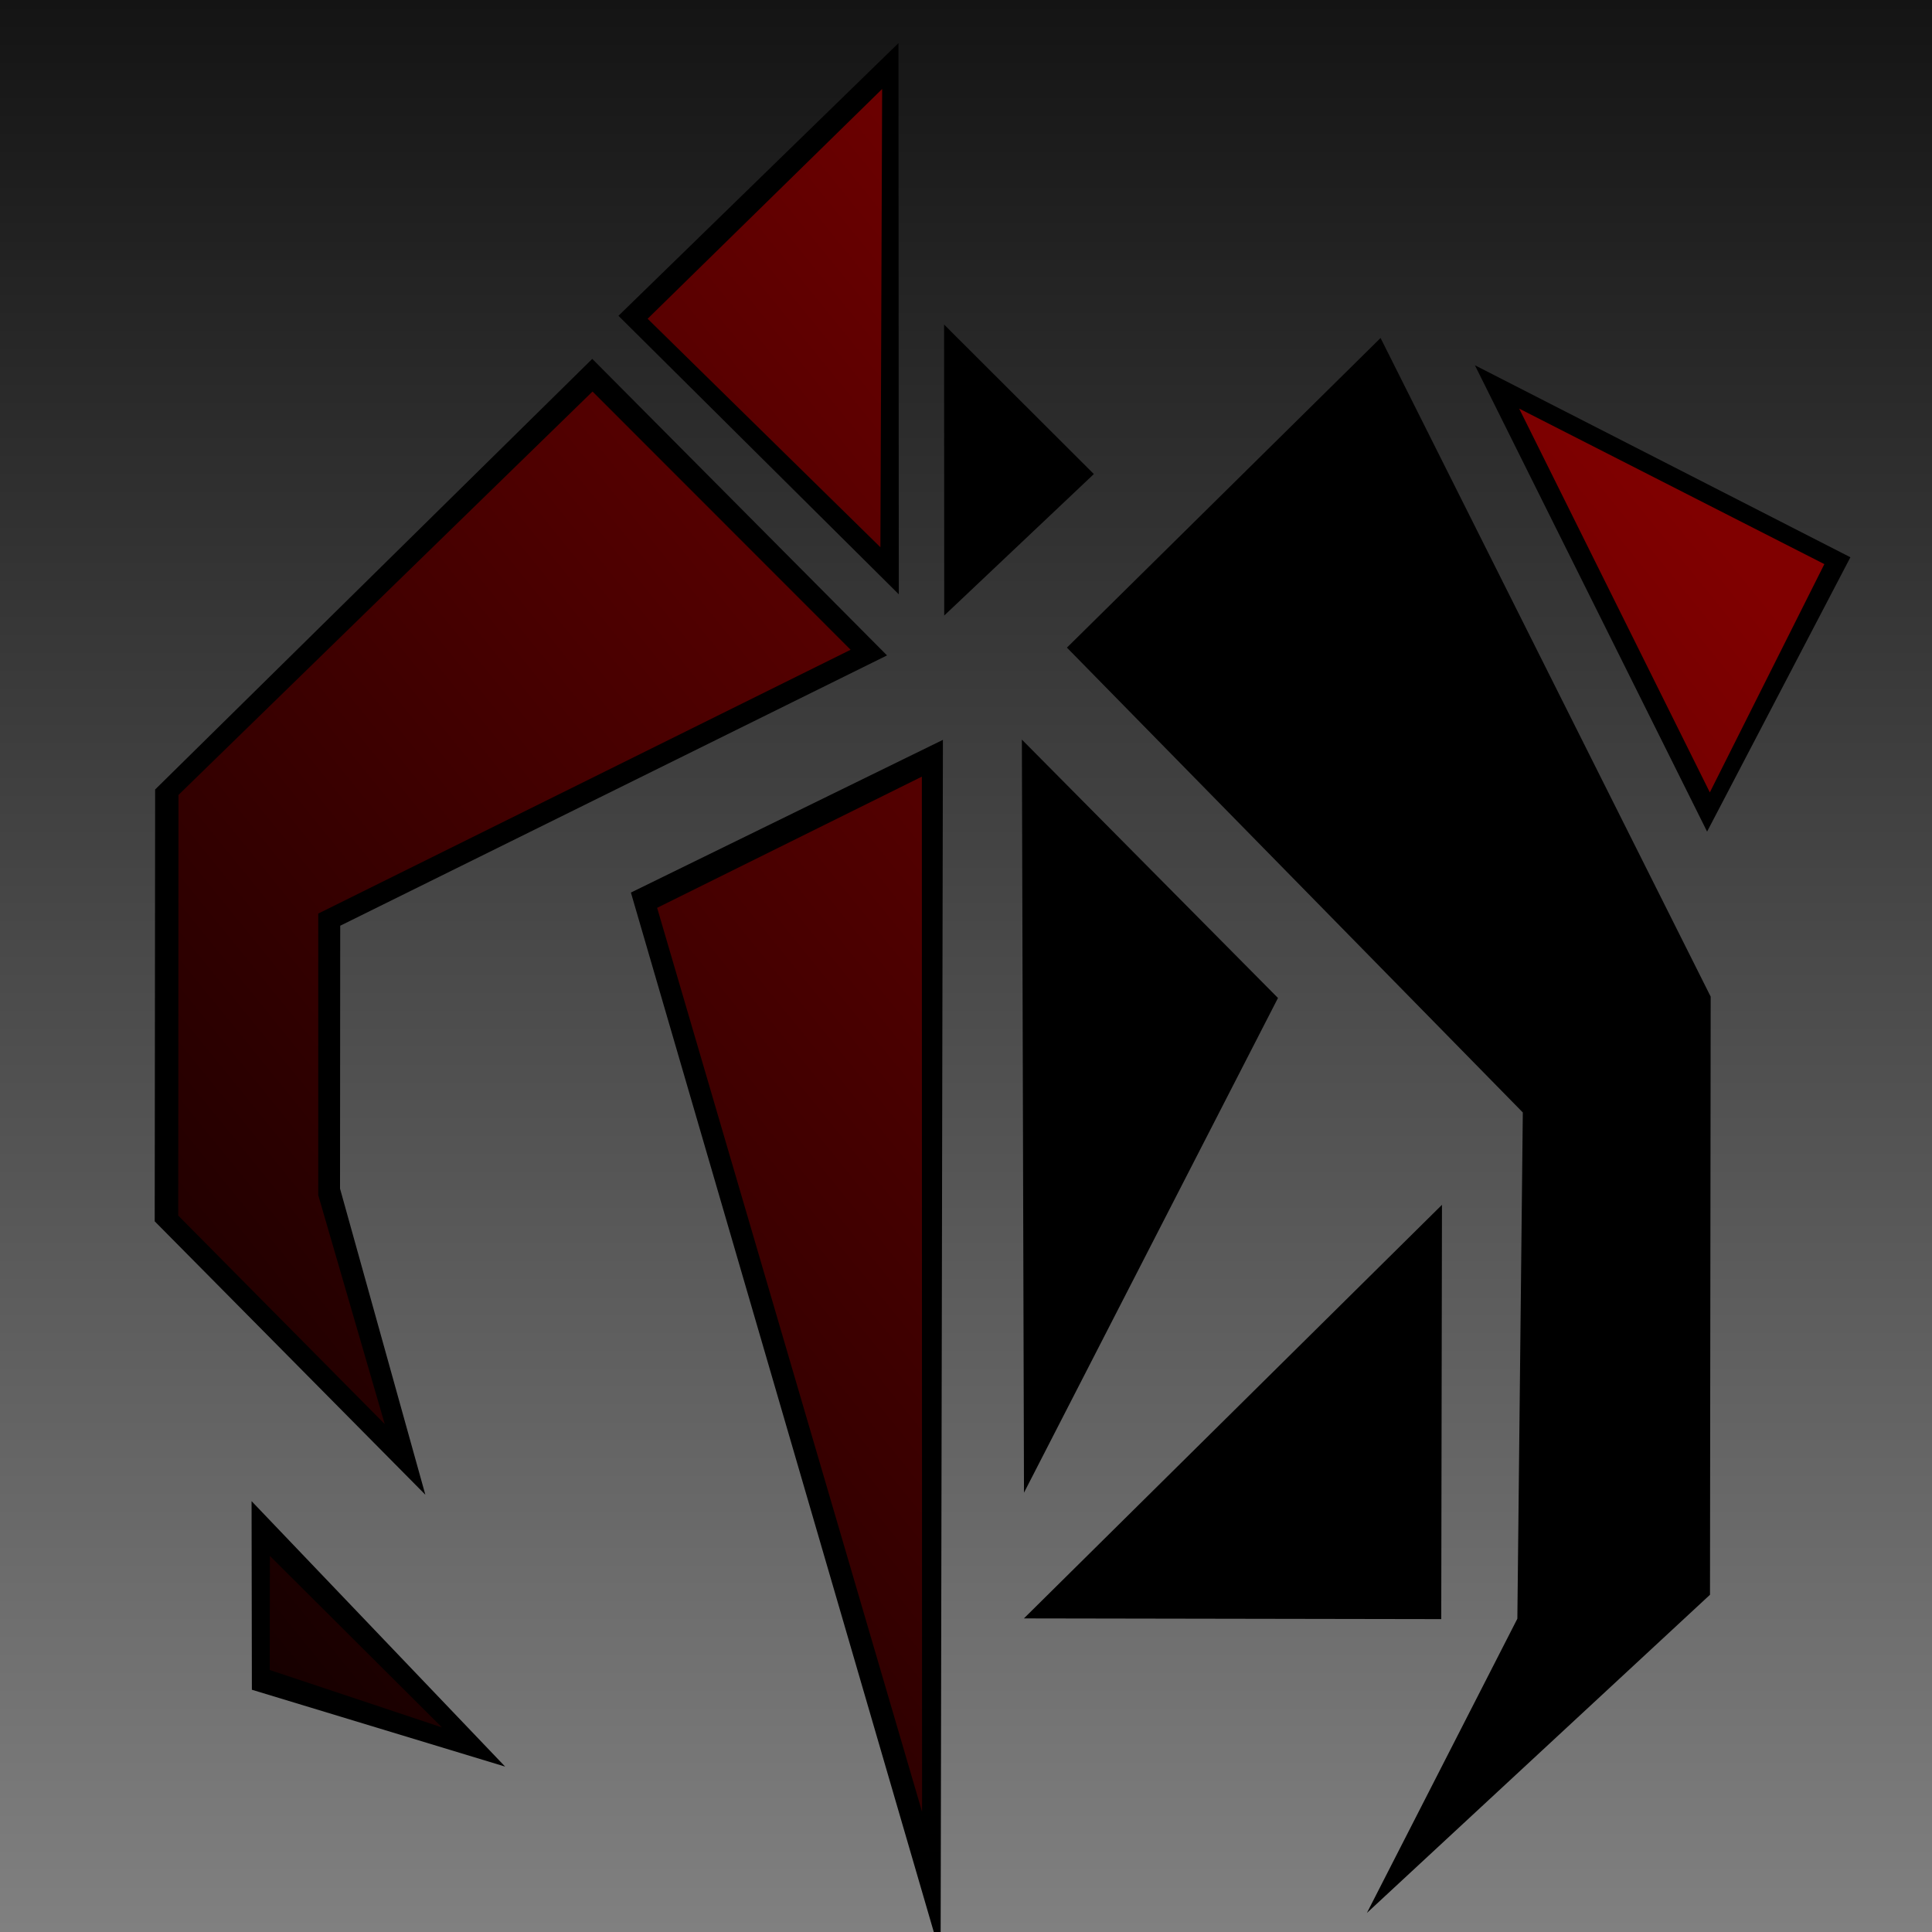 <?xml version="1.0" encoding="UTF-8" standalone="no"?>
<svg
   xmlns:dc="http://purl.org/dc/elements/1.1/"
   xmlns:cc="http://creativecommons.org/ns#"
   xmlns:rdf="http://www.w3.org/1999/02/22-rdf-syntax-ns#"
   xmlns:svg="http://www.w3.org/2000/svg"
   xmlns="http://www.w3.org/2000/svg"
   xmlns:xlink="http://www.w3.org/1999/xlink"
   xmlns:sodipodi="http://sodipodi.sourceforge.net/DTD/sodipodi-0.dtd"
   xmlns:inkscape="http://www.inkscape.org/namespaces/inkscape"
   width="1024"
   height="1024"
   id="svg2"
   version="1.1"
   inkscape:version="0.47 r22583"
   sodipodi:docname="Kilrathi.svg"
   style="display:inline"
   inkscape:export-xdpi="90"
   inkscape:export-ydpi="90">
  <defs
     id="defs4">
    <linearGradient
       id="linearGradient4246">
      <stop
         style="stop-color:#800000;stop-opacity:1;"
         offset="0"
         id="stop4248" />
      <stop
         style="stop-color:#140000;stop-opacity:1;"
         offset="1"
         id="stop4250" />
    </linearGradient>
    <linearGradient
       id="linearGradient3912">
      <stop
         style="stop-color:#141414;stop-opacity:1;"
         offset="0"
         id="stop3928" />
      <stop
         style="stop-color:#808080;stop-opacity:1;"
         offset="1"
         id="stop3916" />
    </linearGradient>
    <inkscape:perspective
       sodipodi:type="inkscape:persp3d"
       inkscape:vp_x="0 : 526.18109 : 1"
       inkscape:vp_y="0 : 1000 : 0"
       inkscape:vp_z="744.09448 : 526.18109 : 1"
       inkscape:persp3d-origin="372.04724 : 350.78739 : 1"
       id="perspective10" />
    <inkscape:perspective
       id="perspective2998"
       inkscape:persp3d-origin="0.5 : 0.33333333 : 1"
       inkscape:vp_z="1 : 0.5 : 1"
       inkscape:vp_y="0 : 1000 : 0"
       inkscape:vp_x="0 : 0.5 : 1"
       sodipodi:type="inkscape:persp3d" />
    <linearGradient
       inkscape:collect="always"
       xlink:href="#linearGradient3912"
       id="linearGradient3926"
       gradientUnits="userSpaceOnUse"
       gradientTransform="matrix(1.138,0,0,1.01,-10,-1024)"
       x1="0"
       y1="507"
       x2="900"
       y2="507" />
    <linearGradient
       inkscape:collect="always"
       xlink:href="#linearGradient4246"
       id="linearGradient4252"
       x1="886.225"
       y1="286.362"
       x2="106.903"
       y2="917.42"
       gradientUnits="userSpaceOnUse" />
    <filter
       id="filter4303"
       inkscape:label="Drop shadow"
       width="1.5"
       height="1.5"
       x="-.25"
       y="-.25">
      <feGaussianBlur
         id="feGaussianBlur4305"
         in="SourceAlpha"
         stdDeviation="10"
         result="blur" />
      <feColorMatrix
         id="feColorMatrix4307"
         result="bluralpha"
         type="matrix"
         values="1 0 0 0 0 0 1 0 0 0 0 0 1 0 0 0 0 0 0.5 0 " />
      <feOffset
         id="feOffset4309"
         in="bluralpha"
         dx="20"
         dy="20"
         result="offsetBlur" />
      <feMerge
         id="feMerge4311">
        <feMergeNode
           id="feMergeNode4313"
           in="offsetBlur" />
        <feMergeNode
           id="feMergeNode4315"
           in="SourceGraphic" />
      </feMerge>
    </filter>
  </defs>
  <sodipodi:namedview
     id="base"
     pagecolor="#808080"
     bordercolor="#666666"
     borderopacity="1.0"
     inkscape:pageopacity="0"
     inkscape:pageshadow="2"
     inkscape:zoom="0.5"
     inkscape:cx="726.85369"
     inkscape:cy="506.63935"
     inkscape:document-units="px"
     inkscape:current-layer="layer1"
     showgrid="false"
     inkscape:window-width="1600"
     inkscape:window-height="1147"
     inkscape:window-x="0"
     inkscape:window-y="0"
     inkscape:window-maximized="1"
     inkscape:object-paths="false"
     inkscape:snap-smooth-nodes="false"
     inkscape:snap-midpoints="false"
     inkscape:snap-bbox="false" />
  <g
     transform="translate(0,10)"
     style="display:inline"
     inkscape:label="Background"
     id="g3922"
     inkscape:groupmode="layer">
    <rect
       y="-1024"
       x="-10"
       height="1024"
       width="1024"
       id="rect3924"
       style="fill:url(#linearGradient3926);fill-opacity:1;fill-rule:nonzero"
       transform="matrix(0,1,-1,0,0,0)" />
  </g>
  <g
     inkscape:label="Foreground"
     inkscape:groupmode="layer"
     id="layer1"
     transform="translate(0,-28.362)"
     style="display:inline">
    <g
       id="g4254"
       style="filter:url(#filter4303)">
      <path
         sodipodi:nodetypes="cccc"
         id="path3135"
         d="M 314.39,481.435 479.765,400.501 478.538,1044.73 314.39,481.435 z"
         style="fill:#000000" />
      <path
         sodipodi:nodetypes="cccccccc"
         id="path3131"
         d="M 784.229,866.31 787.122,597.991 545.495,351.616 711.73,187.5 886.693,536.59 886.335,853.614 704.478,1022.268 784.229,866.31 z"
         style="fill:#000000" />
      <path
         sodipodi:nodetypes="cccc"
         id="path3127"
         d="m 113.495,903.959 -0.157,-99.965 134.4,140.704 -134.243,-40.74 z"
         style="fill:#000000" />
      <path
         sodipodi:nodetypes="cccc"
         id="path3123"
         d="M 522.693,866.149 744.273,646.937 743.891,866.53 522.693,866.149 z"
         style="fill:#000000" />
      <path
         sodipodi:nodetypes="cccccccc"
         id="path3119"
         d="M 62,655.689 62.225,426.811 293.914,198.573 450.14,355.742 160.321,499.02 160.223,638.35 205.438,800.591 62,655.689 z"
         style="fill:#000000" />
      <path
         sodipodi:nodetypes="cccc"
         id="path3115"
         d="M 521.618,400.36 657.359,537.314 522.735,799.521 521.618,400.36 z"
         style="fill:#000000" />
      <path
         sodipodi:nodetypes="cccc"
         id="path3111"
         d="M 761.725,201.957 960.75,303.722 884.792,449.125 761.725,201.957 z"
         style="fill:#000000" />
      <path
         sodipodi:nodetypes="cccc"
         id="path3107"
         d="m 480.39,180.38 79.375,79.239 -79.306,74.988 -0.069,-154.226 z"
         style="fill:#000000" />
      <path
         sodipodi:nodetypes="cccc"
         id="path3103"
         d="M 307.793,175.74 456.204,31.218 456.383,323.356 307.793,175.74 z"
         style="fill:#000000" />
      <g
         style="fill:url(#linearGradient4252);fill-opacity:1"
         id="g4227">
        <path
           style="fill:url(#linearGradient4252);fill-opacity:1"
           d="m 468.603,420 -140.314,69.533 140.418,479.084 -0.104,-548.617 z"
           id="path3133"
           sodipodi:nodetypes="cccc" />
        <path
           style="fill:url(#linearGradient4252);fill-opacity:1"
           d="M 875.376,846.846 875.074,537.62 708.335,208.043 560.287,352.55 800.1,592.141 796.442,868.665 739.278,975.402 875.376,846.846 z"
           id="path3129"
           sodipodi:nodetypes="cccccccc" />
        <path
           style="fill:url(#linearGradient4252);fill-opacity:1"
           d="m 123.056,833.03 -0.103,60.464 91.302,30.438 -91.199,-90.902 z"
           id="path3125"
           sodipodi:nodetypes="cccc" />
        <path
           style="fill:url(#linearGradient4252);fill-opacity:1"
           d="m 734.372,856.515 0.377,-183.336 -187.963,183.334 187.586,0.003 z"
           id="path3121"
           sodipodi:nodetypes="cccc" />
        <path
           style="fill:url(#linearGradient4252);fill-opacity:1"
           d="m 148.68,641.826 0,-149.252 282.168,-139.826 L 294.049,215.879 74.592,429.7 74.467,652.636 183.915,763.147 148.68,641.826 z"
           id="path3117"
           sodipodi:nodetypes="cccccccc" />
        <path
           style="fill:url(#linearGradient4252);fill-opacity:1"
           d="M 644.124,539.839 532.99,428.932 532.776,756.526 644.124,539.839 z"
           id="path3113"
           sodipodi:nodetypes="cccc" />
        <path
           style="fill:url(#linearGradient4252);fill-opacity:1"
           d="M 946.946,307.353 785.199,224.932 886.249,428.349 946.946,307.353 z"
           id="path3109"
           sodipodi:nodetypes="cccc" />
        <path
           style="fill:url(#linearGradient4252);fill-opacity:1"
           d="m 541.796,258.811 -48.982,-46.753 0.32,94.135 48.661,-47.382 z"
           id="path3105"
           sodipodi:nodetypes="cccc" />
        <path
           style="fill:url(#linearGradient4252);fill-opacity:1"
           d="M 447.558,55.527 323.258,177.307 446.636,298.423 447.558,55.527 z"
           id="path3004"
           sodipodi:nodetypes="cccc" />
      </g>
    </g>
  </g>
</svg>
